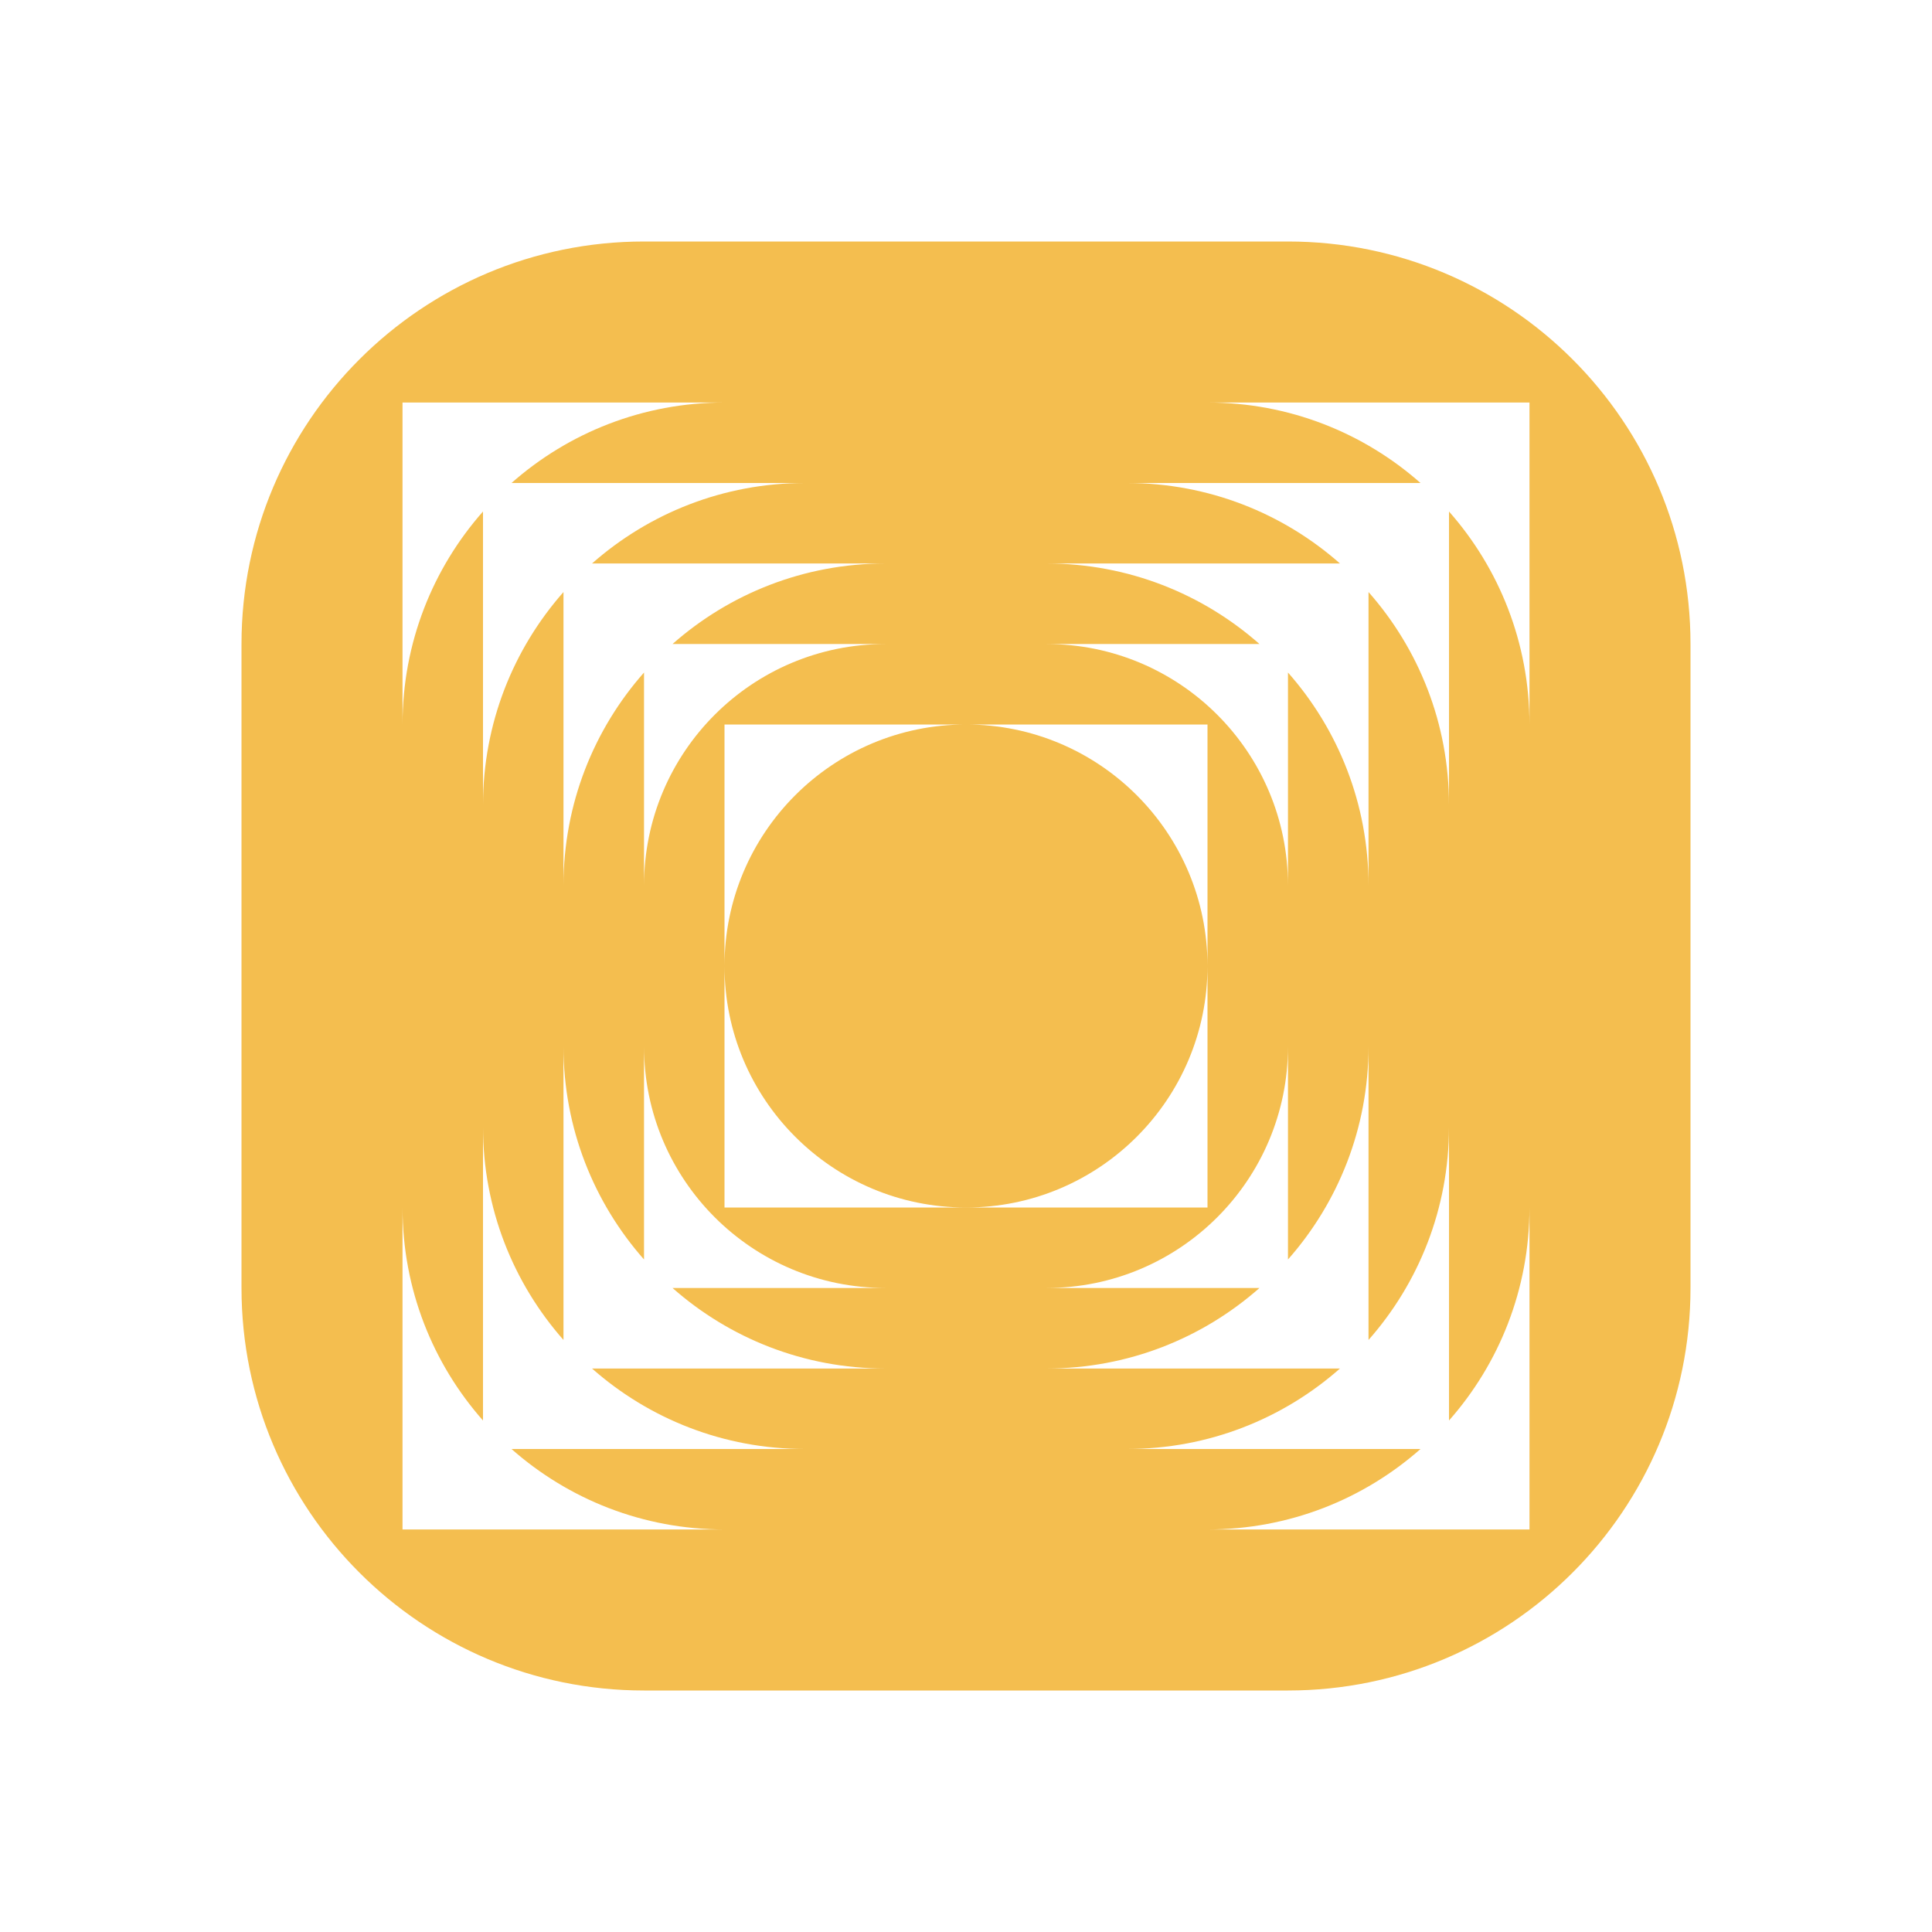 <svg width="32" height="32" viewBox="0 0 32 32" fill="none" xmlns="http://www.w3.org/2000/svg">
<path fill-rule="evenodd" clip-rule="evenodd" d="M4 10.667C4 6.985 6.985 4 10.667 4H21.333C25.015 4 28 6.985 28 10.667V21.333C28 25.015 25.015 28 21.333 28H10.667C6.985 28 4 25.015 4 21.333V10.667ZM20 6.667H25.333V12C25.333 10.647 24.83 9.412 24 8.472V13.333C24 11.981 23.497 10.746 22.667 9.806V14.667C22.667 13.314 22.163 12.079 21.333 11.139V14.667C21.333 12.457 19.543 10.667 17.333 10.667H20.861C19.921 9.837 18.686 9.333 17.333 9.333H22.194C21.254 8.504 20.019 8 18.667 8H23.528C22.588 7.17 21.353 6.667 20 6.667ZM17.333 21.333C19.543 21.333 21.333 19.543 21.333 17.333V20.861C22.163 19.921 22.667 18.686 22.667 17.333V22.194C23.497 21.254 24 20.019 24 18.667V23.528C24.83 22.588 25.333 21.353 25.333 20V25.333H20C21.353 25.333 22.588 24.83 23.528 24H18.667C20.019 24 21.254 23.497 22.194 22.667H17.333C18.686 22.667 19.921 22.163 20.861 21.333H17.333ZM10.667 17.333C10.667 19.543 12.457 21.333 14.667 21.333H11.139C12.079 22.163 13.314 22.667 14.667 22.667H9.806C10.746 23.497 11.981 24 13.333 24H8.472C9.412 24.83 10.647 25.333 12 25.333H6.667V20C6.667 21.353 7.17 22.588 8 23.528V18.667C8 20.019 8.504 21.254 9.333 22.194V17.333C9.333 18.686 9.837 19.921 10.667 20.861V17.333ZM14.667 10.667C12.457 10.667 10.667 12.457 10.667 14.667V11.139C9.837 12.079 9.333 13.314 9.333 14.667V9.806C8.504 10.746 8 11.981 8 13.333V8.472C7.17 9.412 6.667 10.647 6.667 12V6.667H12C10.647 6.667 9.412 7.17 8.472 8H13.333C11.981 8 10.746 8.504 9.806 9.333H14.667C13.314 9.333 12.079 9.837 11.139 10.667H14.667ZM16 12H12V16V20H16H20V16V12H16ZM16 12C18.209 12 20 13.791 20 16C20 18.209 18.209 20 16 20C13.791 20 12 18.209 12 16C12 13.791 13.791 12 16 12Z" fill="#F4BE4F"/>
</svg>
